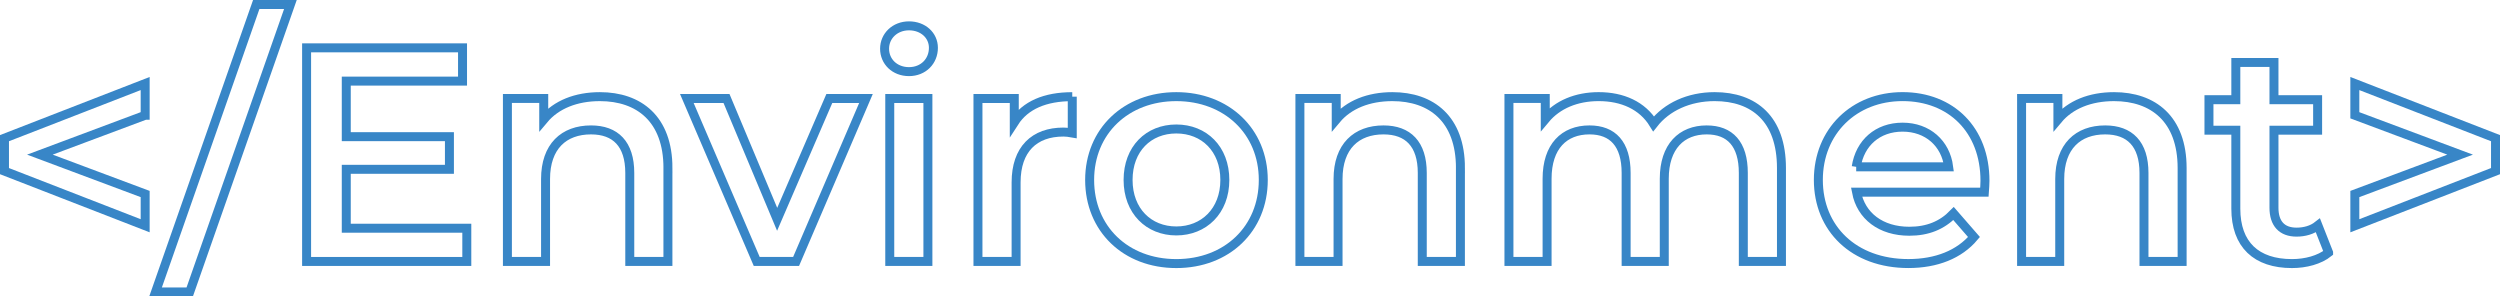 <?xml version="1.0" encoding="UTF-8"?>
<svg id="_レイヤー_1" data-name="レイヤー 1" xmlns="http://www.w3.org/2000/svg" viewBox="0 0 835.62 99.09">
  <defs>
    <style>
      .cls-1 {
        fill: none;
        stroke: #3886c7;
        stroke-width: 3px;
      }
    </style>
  </defs>
  <path class="cls-1" d="m48.52,38.53l-35.19,13.16,35.19,13.16v10.61L1.5,57.2v-11.02l47.02-18.26v10.61Z"/>
  <path class="cls-1" d="m85.65,1.5h11.42l-33.66,96.09h-11.42L85.65,1.5Z"/>
  <path class="cls-1" d="m156.03,76.27v11.12h-53.55V15.99h52.12v11.12h-38.86v18.57h34.48v10.91h-34.48v19.69h40.29Z"/>
  <path class="cls-1" d="m223.25,56.17v31.21h-12.75v-29.58c0-9.69-4.79-14.38-12.95-14.38-9.08,0-15.2,5.51-15.2,16.42v27.54h-12.75v-54.47h12.14v7.04c4.18-5,10.81-7.65,18.77-7.65,13.06,0,22.75,7.45,22.75,23.87Z"/>
  <path class="cls-1" d="m289.45,32.92l-23.36,54.47h-13.16l-23.36-54.47h13.26l16.93,40.39,17.44-40.39h12.24Z"/>
  <path class="cls-1" d="m295.67,16.29c0-4.28,3.47-7.65,8.16-7.65s8.16,3.16,8.16,7.34c0,4.49-3.37,7.96-8.16,7.96s-8.16-3.37-8.16-7.65Zm1.73,16.63h12.75v54.47h-12.75v-54.47Z"/>
  <path class="cls-1" d="m358.4,32.31v12.14c-1.12-.2-2.04-.31-2.96-.31-9.69,0-15.81,5.71-15.81,16.83v26.42h-12.75v-54.47h12.14v7.96c3.67-5.71,10.3-8.57,19.38-8.57Z"/>
  <path class="cls-1" d="m364.21,60.15c0-16.32,12.24-27.85,28.97-27.85s29.07,11.53,29.07,27.85-12.14,27.95-29.07,27.95-28.97-11.63-28.97-27.95Zm45.19,0c0-10.4-6.94-17.04-16.22-17.04s-16.12,6.63-16.12,17.04,6.94,17.04,16.12,17.04,16.22-6.63,16.22-17.04Z"/>
  <path class="cls-1" d="m488.14,56.17v31.21h-12.75v-29.58c0-9.69-4.79-14.38-12.95-14.38-9.08,0-15.2,5.51-15.2,16.42v27.54h-12.75v-54.47h12.14v7.04c4.18-5,10.81-7.65,18.77-7.65,13.06,0,22.75,7.45,22.75,23.87Z"/>
  <path class="cls-1" d="m595.45,56.17v31.21h-12.75v-29.58c0-9.69-4.49-14.38-12.24-14.38-8.36,0-14.18,5.51-14.18,16.32v27.64h-12.75v-29.58c0-9.69-4.49-14.38-12.24-14.38-8.47,0-14.18,5.51-14.18,16.32v27.64h-12.75v-54.47h12.14v6.94c4.08-4.9,10.4-7.55,17.85-7.55,7.96,0,14.59,2.96,18.36,9.08,4.39-5.61,11.73-9.08,20.4-9.08,13.16,0,22.34,7.45,22.34,23.87Z"/>
  <path class="cls-1" d="m663.27,64.23h-42.74c1.53,7.96,8.16,13.06,17.65,13.06,6.12,0,10.91-1.94,14.79-5.92l6.83,7.85c-4.9,5.81-12.55,8.87-21.93,8.87-18.26,0-30.09-11.73-30.09-27.95s11.93-27.85,28.15-27.85,27.54,11.12,27.54,28.15c0,1.02-.1,2.55-.2,3.77Zm-42.84-8.47h30.91c-1.02-7.85-7.04-13.26-15.4-13.26s-14.28,5.3-15.5,13.26Z"/>
  <path class="cls-1" d="m729.37,56.17v31.21h-12.75v-29.58c0-9.69-4.79-14.38-12.96-14.38-9.08,0-15.2,5.51-15.2,16.42v27.54h-12.75v-54.47h12.14v7.04c4.18-5,10.81-7.65,18.77-7.65,13.06,0,22.75,7.45,22.75,23.87Z"/>
  <path class="cls-1" d="m778.33,84.43c-3.06,2.45-7.65,3.67-12.24,3.67-11.93,0-18.77-6.32-18.77-18.36v-26.22h-8.98v-10.2h8.98v-12.44h12.75v12.44h14.59v10.2h-14.59v25.91c0,5.3,2.65,8.16,7.55,8.16,2.65,0,5.2-.71,7.14-2.24l3.57,9.08Z"/>
  <path class="cls-1" d="m834.12,46.18v11.02l-47.02,18.26v-10.61l35.19-13.16-35.19-13.16v-10.61l47.02,18.26Z"/>
</svg>